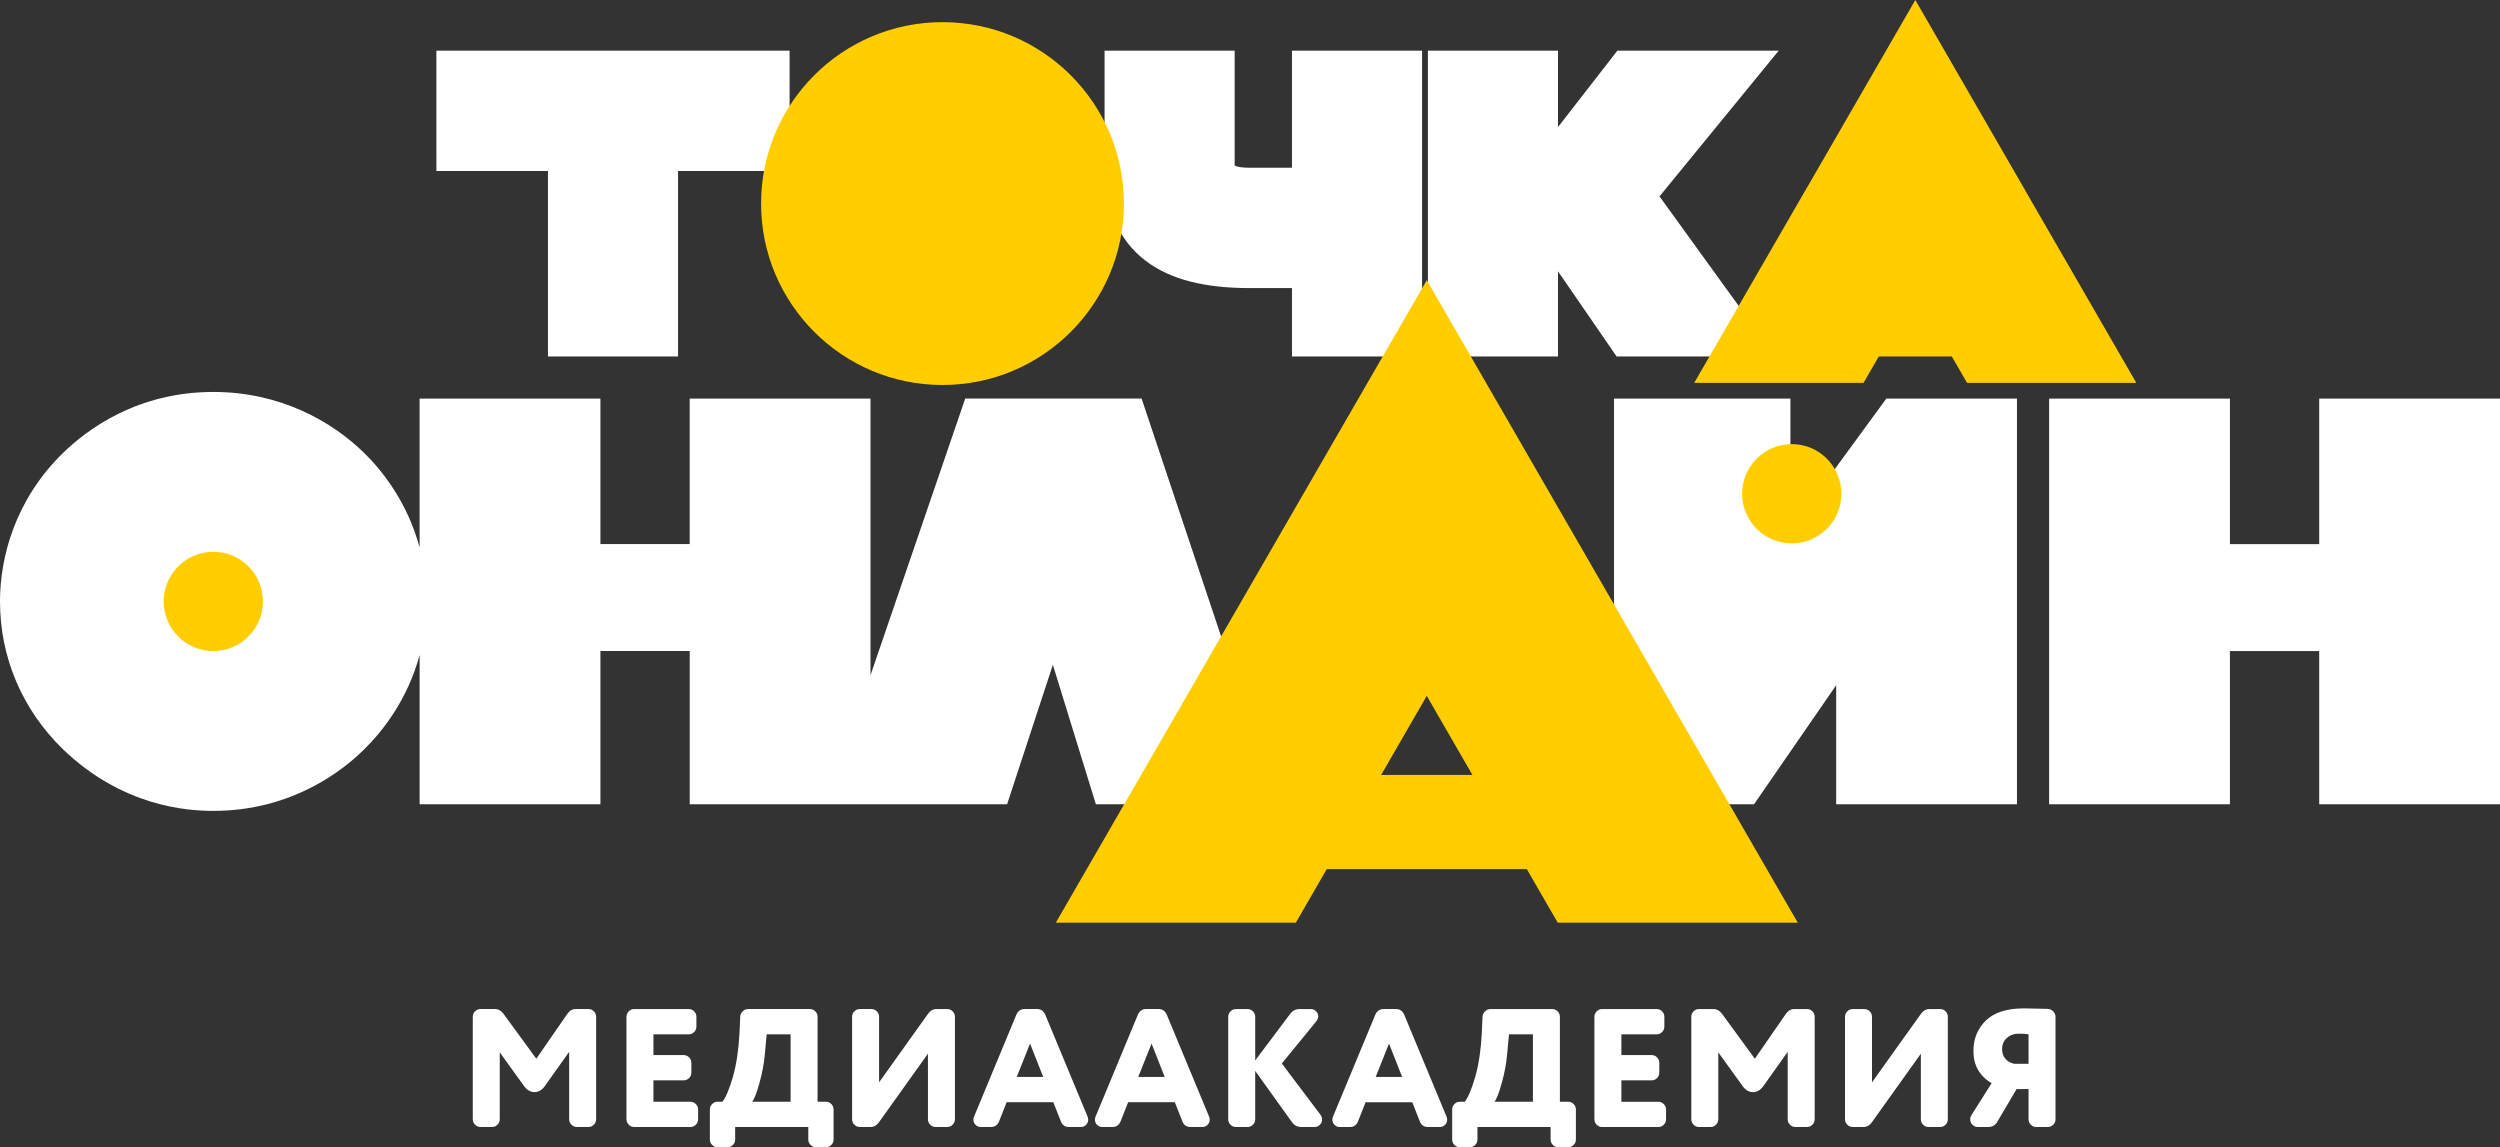 <?xml version="1.0" encoding="UTF-8"?> <svg xmlns="http://www.w3.org/2000/svg" xmlns:xlink="http://www.w3.org/1999/xlink" xmlns:xodm="http://www.corel.com/coreldraw/odm/2003" xml:space="preserve" width="125mm" height="57.361mm" version="1.1" style="shape-rendering:geometricPrecision; text-rendering:geometricPrecision; image-rendering:optimizeQuality; fill-rule:evenodd; clip-rule:evenodd" viewBox="0 0 2083.34 956.02"><rect x="0" y="0" width="2083.34" height="956.02" fill="#333333" stroke="none"/> <defs> <style type="text/css"> .fil1 {fill:#FFCD00} .fil0 {fill:white;fill-rule:nonzero} </style> </defs> <g id="Layer_x0020_1">  <g id="_105553406086720"> <path class="fil0" d="M436.82 905.18l-20.36 -28.23 0 55.75c0,1.78 -0.63,3.3 -1.9,4.56 -1.27,1.26 -2.79,1.9 -4.57,1.9l-9.55 0c-1.78,0 -3.3,-0.63 -4.56,-1.9 -1.27,-1.26 -1.9,-2.79 -1.9,-4.56l0 -85.38c0,-1.78 0.63,-3.3 1.9,-4.56 1.26,-1.27 2.79,-1.9 4.56,-1.9l11.8 0c2.9,0 5.34,1.31 7.3,3.93l27.39 37.49 25.84 -37.35c1.87,-2.72 4.22,-4.07 7.02,-4.07l10.53 0c1.78,0 3.3,0.63 4.56,1.9 1.27,1.26 1.9,2.79 1.9,4.56l0 85.38c0,1.78 -0.63,3.3 -1.9,4.56 -1.26,1.26 -2.79,1.9 -4.56,1.9l-9.55 0c-1.78,0 -3.3,-0.63 -4.56,-1.9 -1.27,-1.26 -1.9,-2.79 -1.9,-4.56l0 -56.17 -20.36 28.65c-2.44,3.28 -5.29,4.92 -8.57,4.92 -3.28,0 -6.13,-1.64 -8.57,-4.92zm-436.82 -403.99c0,46.39 18.38,90.03 52.37,123.1 49.61,47.78 103.35,51.45 125.4,51.45 66.15,0 108.86,-34.45 125.86,-51.45 14.86,-14.52 35.93,-40.97 46.05,-78.42l0 124.36 150.67 0 0 -127.7 74.41 0 0 127.7 150.67 0 0 -0.01 113.83 0 38.13 -116.22 35.83 116.22 151.12 0 -113 -338.08 -146.99 0 -78.93 230.52 0 -230.51 -150.67 0 0 121.27 -74.41 0 0 -121.27 -150.67 0 0 124.09c-10.03,-37.34 -30.88,-63.79 -46.05,-78.62 -27.1,-26.64 -70.28,-50.99 -125.86,-50.99 -62.93,0 -104.73,30.78 -125.4,50.99 -39.5,38.58 -52.37,86.36 -52.37,123.57zm363.66 -377.15l0 -81.8 294.33 0 0 100.28 -92.95 0 0 154.54 -108.41 0 0 -154.54 -92.96 0 0 -18.48zm677.84 15.75l35.15 0 0 -97.55 108.41 0 0 254.82 -108.41 0 0 -56.99 -35.15 0c-36.65,0 -66,-6.74 -87.04,-22.93 -22.18,-17.06 -33.98,-43.07 -33.98,-80.66l0 -94.24 108.41 0 0 94.24c0,0.96 -0.14,1.3 -0.09,1.33 2.12,1.38 6.54,1.98 12.7,1.98zm166.9 -97.55l89.94 0 0 63.66 49.46 -63.66 134.44 0 -99.32 121.43 96.49 133.39 -132.23 0 -48.85 -70.98 0 70.98 -108.42 0 0 -254.82 18.48 0zm321.75 627.99l0 -99.22 -68.45 99.22 -116.67 0 0 -338.08 146.99 0 0 109.33 79.93 -109.33 108.86 0 0 338.08 -150.66 0zm177.45 0l150.67 0 0 -127.7 74.41 0 0 127.7 150.67 0 0 -338.08 -150.67 0 0 121.27 -74.41 0 0 -121.27 -150.67 0 0 338.08zm-1563.82 -169.04c0,-18.84 14.24,-34 33.99,-34 18.83,0 33.99,14.7 33.99,34 0,18.83 -14.24,33.99 -33.99,33.99 -18.83,0 -33.99,-14.7 -33.99,-33.99zm437.97 423.37l0 8.15c0,1.78 -0.63,3.3 -1.9,4.56 -1.26,1.26 -2.79,1.9 -4.57,1.9l-46.76 0c-1.78,0 -3.3,-0.63 -4.56,-1.9 -1.26,-1.26 -1.9,-2.79 -1.9,-4.56l0 -85.38c0,-1.78 0.63,-3.3 1.9,-4.56 1.26,-1.27 2.79,-1.9 4.56,-1.9l45.36 0c1.78,0 3.3,0.63 4.56,1.9 1.27,1.26 1.9,2.79 1.9,4.56l0 8.15c0,1.78 -0.63,3.3 -1.9,4.57 -1.26,1.26 -2.79,1.9 -4.56,1.9l-29.35 0 0 17.27 25.14 0c1.78,0 3.3,0.63 4.56,1.9 1.26,1.26 1.9,2.79 1.9,4.56l0 8.15c0,1.78 -0.63,3.3 -1.9,4.56 -1.27,1.27 -2.79,1.9 -4.56,1.9l-25.14 0 0 17.84 30.75 0c1.78,0 3.3,0.63 4.57,1.9 1.26,1.27 1.9,2.79 1.9,4.56zm91.84 14.61l-60.95 0 0 10.39c0,1.78 -0.63,3.3 -1.9,4.57 -1.27,1.26 -2.79,1.9 -4.57,1.9l-8.15 0c-1.78,0 -3.3,-0.63 -4.56,-1.9 -1.27,-1.27 -1.9,-2.79 -1.9,-4.57l0 -25c0,-1.78 0.63,-3.3 1.9,-4.56 1.26,-1.26 2.79,-1.9 4.56,-1.9l4.07 0c2.81,-3.65 5.71,-10.58 8.71,-20.78 2.9,-10.21 4.73,-22.47 5.48,-36.8l0.56 -13.2c0.09,-1.78 0.8,-3.3 2.11,-4.56 1.31,-1.27 2.86,-1.9 4.64,-1.9l51.26 0c1.78,0 3.3,0.63 4.57,1.9 1.26,1.26 1.9,2.79 1.9,4.56l0 70.78 6.88 0c1.78,0 3.3,0.63 4.56,1.9 1.26,1.27 1.9,2.79 1.9,4.56l0 25c0,1.78 -0.63,3.3 -1.9,4.57 -1.26,1.26 -2.79,1.9 -4.56,1.9l-8.15 0c-1.78,0 -3.3,-0.63 -4.56,-1.9 -1.26,-1.27 -1.9,-2.79 -1.9,-4.57l0 -10.39zm-46.77 -21.07l32.02 0 0 -56.17 -19.94 0 -1.54 16.57c-0.66,7.77 -2.15,15.78 -4.49,24.01 -2.25,8.15 -4.26,13.34 -6.04,15.59zm162.48 21.07l-9.55 0c-1.78,0 -3.3,-0.63 -4.56,-1.9 -1.27,-1.26 -1.9,-2.79 -1.9,-4.56l0 -54.63 -40.73 57.02c-1.87,2.72 -4.31,4.07 -7.3,4.07l-8.71 0c-1.78,0 -3.3,-0.63 -4.56,-1.9 -1.26,-1.26 -1.9,-2.79 -1.9,-4.56l0 -85.38c0,-1.78 0.63,-3.3 1.9,-4.56 1.26,-1.27 2.79,-1.9 4.56,-1.9l9.55 0c1.78,0 3.3,0.63 4.57,1.9 1.26,1.26 1.9,2.79 1.9,4.56l0 54.63 40.73 -57.02c1.87,-2.72 4.31,-4.07 7.3,-4.07l8.71 0c1.78,0 3.3,0.63 4.56,1.9 1.27,1.26 1.9,2.79 1.9,4.56l0 85.38c0,1.78 -0.63,3.3 -1.9,4.56 -1.26,1.26 -2.79,1.9 -4.56,1.9zm94.79 -4.64l-6.32 -16.01 -38.9 0 -6.32 16.01c-1.31,3.09 -3.56,4.64 -6.74,4.64l-8.57 0c-1.69,0 -3.11,-0.61 -4.28,-1.83 -1.17,-1.22 -1.76,-2.62 -1.76,-4.22 0,-0.84 0.14,-1.64 0.42,-2.39l35.39 -85.24c1.4,-3.09 3.7,-4.64 6.88,-4.64l10.25 0c3.18,0 5.48,1.55 6.88,4.64l35.39 85.24c0.28,0.75 0.42,1.55 0.42,2.39 0,1.59 -0.58,3 -1.76,4.22 -1.17,1.22 -2.6,1.83 -4.28,1.83l-9.97 0c-3.28,0 -5.52,-1.55 -6.74,-4.64zm-14.75 -37.07l-10.95 -27.81 -11.1 27.81 22.05 0zm116 37.07l-6.32 -16.01 -38.9 0 -6.32 16.01c-1.31,3.09 -3.56,4.64 -6.74,4.64l-8.57 0c-1.68,0 -3.11,-0.61 -4.28,-1.83 -1.17,-1.22 -1.75,-2.62 -1.75,-4.22 0,-0.84 0.14,-1.64 0.42,-2.39l35.39 -85.24c1.4,-3.09 3.7,-4.64 6.88,-4.64l10.25 0c3.18,0 5.48,1.55 6.88,4.64l35.39 85.24c0.28,0.75 0.42,1.55 0.42,2.39 0,1.59 -0.59,3 -1.76,4.22 -1.17,1.22 -2.6,1.83 -4.28,1.83l-9.97 0c-3.28,0 -5.52,-1.55 -6.74,-4.64zm-14.75 -37.07l-10.95 -27.81 -11.1 27.81 22.05 0zm106.03 37.64l-30.61 -42.69 0 40.31c0,1.78 -0.63,3.3 -1.9,4.56 -1.27,1.26 -2.79,1.9 -4.57,1.9l-9.55 0c-1.78,0 -3.3,-0.63 -4.56,-1.9 -1.26,-1.26 -1.9,-2.79 -1.9,-4.56l0 -85.38c0,-1.78 0.63,-3.3 1.9,-4.56 1.26,-1.27 2.79,-1.9 4.56,-1.9l9.55 0c1.78,0 3.3,0.63 4.57,1.9 1.26,1.26 1.9,2.79 1.9,4.56l0 36.37 29.21 -38.9c1.97,-2.62 4.59,-3.93 7.86,-3.93l9.27 0c1.69,0 3.14,0.61 4.35,1.83 1.22,1.22 1.83,2.62 1.83,4.21 0,1.41 -0.47,2.72 -1.41,3.93l-28.93 35.39 32.16 42.69c0.94,1.22 1.41,2.53 1.41,3.93 0,1.69 -0.61,3.16 -1.83,4.42 -1.22,1.26 -2.76,1.9 -4.63,1.9l-10.81 0c-3.28,0 -5.9,-1.36 -7.87,-4.07zm106.59 -0.56l-6.32 -16.01 -38.9 0 -6.32 16.01c-1.31,3.09 -3.56,4.64 -6.74,4.64l-8.57 0c-1.68,0 -3.11,-0.61 -4.28,-1.83 -1.17,-1.22 -1.75,-2.62 -1.75,-4.22 0,-0.84 0.14,-1.64 0.42,-2.39l35.39 -85.24c1.4,-3.09 3.7,-4.64 6.88,-4.64l10.25 0c3.18,0 5.48,1.55 6.88,4.64l35.39 85.24c0.28,0.75 0.42,1.55 0.42,2.39 0,1.59 -0.59,3 -1.76,4.22 -1.17,1.22 -2.6,1.83 -4.28,1.83l-9.97 0c-3.28,0 -5.52,-1.55 -6.74,-4.64zm-14.75 -37.07l-10.95 -27.81 -11.1 27.81 22.05 0zm123.72 41.71l-60.95 0 0 10.39c0,1.78 -0.63,3.3 -1.9,4.57 -1.27,1.26 -2.79,1.9 -4.56,1.9l-8.15 0c-1.78,0 -3.3,-0.63 -4.57,-1.9 -1.26,-1.27 -1.9,-2.79 -1.9,-4.57l0 -25c0,-1.78 0.63,-3.3 1.9,-4.56 1.26,-1.26 2.79,-1.9 4.57,-1.9l4.07 0c2.81,-3.65 5.71,-10.58 8.71,-20.78 2.9,-10.21 4.73,-22.47 5.48,-36.8l0.56 -13.2c0.09,-1.78 0.8,-3.3 2.11,-4.56 1.31,-1.27 2.86,-1.9 4.64,-1.9l51.26 0c1.78,0 3.3,0.63 4.57,1.9 1.26,1.26 1.9,2.79 1.9,4.56l0 70.78 6.88 0c1.78,0 3.3,0.63 4.56,1.9 1.26,1.27 1.9,2.79 1.9,4.56l0 25c0,1.78 -0.63,3.3 -1.9,4.57 -1.26,1.26 -2.79,1.9 -4.56,1.9l-8.15 0c-1.78,0 -3.3,-0.63 -4.56,-1.9 -1.27,-1.27 -1.9,-2.79 -1.9,-4.57l0 -10.39zm-46.76 -21.07l32.02 0 0 -56.17 -19.94 0 -1.55 16.57c-0.66,7.77 -2.15,15.78 -4.49,24.01 -2.25,8.15 -4.26,13.34 -6.04,15.59zm142.96 6.46l0 8.15c0,1.78 -0.63,3.3 -1.9,4.56 -1.26,1.26 -2.79,1.9 -4.56,1.9l-46.77 0c-1.78,0 -3.3,-0.63 -4.56,-1.9 -1.26,-1.26 -1.9,-2.79 -1.9,-4.56l0 -85.38c0,-1.78 0.63,-3.3 1.9,-4.56 1.26,-1.27 2.79,-1.9 4.56,-1.9l45.36 0c1.78,0 3.3,0.63 4.56,1.9 1.27,1.26 1.9,2.79 1.9,4.56l0 8.15c0,1.78 -0.63,3.3 -1.9,4.57 -1.26,1.26 -2.79,1.9 -4.56,1.9l-29.35 0 0 17.27 25.14 0c1.78,0 3.3,0.63 4.56,1.9 1.26,1.26 1.9,2.79 1.9,4.56l0 8.15c0,1.78 -0.63,3.3 -1.9,4.56 -1.26,1.27 -2.79,1.9 -4.56,1.9l-25.14 0 0 17.84 30.76 0c1.78,0 3.3,0.63 4.56,1.9 1.27,1.27 1.9,2.79 1.9,4.56zm63.9 -19.38l-20.36 -28.23 0 55.75c0,1.78 -0.63,3.3 -1.9,4.56 -1.27,1.26 -2.79,1.9 -4.57,1.9l-9.55 0c-1.78,0 -3.3,-0.63 -4.56,-1.9 -1.26,-1.26 -1.9,-2.79 -1.9,-4.56l0 -85.38c0,-1.78 0.63,-3.3 1.9,-4.56 1.26,-1.27 2.79,-1.9 4.56,-1.9l11.8 0c2.9,0 5.34,1.31 7.3,3.93l27.38 37.49 25.84 -37.35c1.87,-2.72 4.21,-4.07 7.02,-4.07l10.53 0c1.78,0 3.3,0.63 4.56,1.9 1.27,1.26 1.9,2.79 1.9,4.56l0 85.38c0,1.78 -0.63,3.3 -1.9,4.56 -1.26,1.26 -2.79,1.9 -4.56,1.9l-9.55 0c-1.78,0 -3.3,-0.63 -4.56,-1.9 -1.27,-1.26 -1.9,-2.79 -1.9,-4.56l0 -56.17 -20.36 28.65c-2.44,3.28 -5.29,4.92 -8.57,4.92 -3.28,0 -6.13,-1.64 -8.57,-4.92zm164.45 33.99l-9.55 0c-1.78,0 -3.3,-0.63 -4.56,-1.9 -1.27,-1.26 -1.9,-2.79 -1.9,-4.56l0 -54.63 -40.73 57.02c-1.87,2.72 -4.31,4.07 -7.3,4.07l-8.71 0c-1.78,0 -3.3,-0.63 -4.56,-1.9 -1.26,-1.26 -1.9,-2.79 -1.9,-4.56l0 -85.38c0,-1.78 0.63,-3.3 1.9,-4.56 1.26,-1.27 2.79,-1.9 4.56,-1.9l9.55 0c1.78,0 3.3,0.63 4.57,1.9 1.26,1.26 1.9,2.79 1.9,4.56l0 54.63 40.73 -57.02c1.87,-2.72 4.31,-4.07 7.3,-4.07l8.71 0c1.78,0 3.3,0.63 4.56,1.9 1.27,1.26 1.9,2.79 1.9,4.56l0 85.38c0,1.78 -0.63,3.3 -1.9,4.56 -1.26,1.26 -2.79,1.9 -4.56,1.9zm96.2 -91.7l0 85.24c0,1.78 -0.63,3.3 -1.9,4.56 -1.27,1.26 -2.79,1.9 -4.56,1.9l-9.55 0c-1.78,0 -3.3,-0.63 -4.56,-1.9 -1.27,-1.26 -1.9,-2.79 -1.9,-4.56l0 -25.14 -9.97 0 -16.15 27.38c-1.69,2.81 -4.17,4.21 -7.44,4.21l-8.57 0c-1.87,0 -3.42,-0.63 -4.63,-1.9 -1.22,-1.26 -1.83,-2.79 -1.83,-4.56 0,-1.31 0.33,-2.43 0.98,-3.37l16.85 -26.68c-10.11,-5.99 -15.17,-14.93 -15.17,-26.82 0,-10.21 3.47,-18.68 10.39,-25.42 6.93,-6.74 17.55,-10.11 31.88,-10.11 0.84,0 5.2,0.09 13.06,0.28 1.97,0.1 4.17,0.14 6.6,0.14 1.78,0.09 3.3,0.77 4.56,2.04 1.26,1.26 1.9,2.83 1.9,4.7zm-34.27 39.04l11.8 0 0 -24.58c-1.59,-0.37 -4.31,-0.56 -8.15,-0.56 -3.93,0 -7.23,1.19 -9.9,3.58 -2.67,2.39 -4,5.5 -4,9.34 0,3.28 0.94,5.97 2.81,8.08 1.87,2.11 4.36,3.49 7.44,4.14z"></path> <path class="fil1" d="M177.77 459.83c11.42,0 21.76,4.63 29.24,12.12 7.48,7.48 12.12,17.82 12.12,29.24 0,11.42 -4.63,21.76 -12.12,29.24 -7.48,7.48 -17.82,12.12 -29.24,12.12 -11.42,0 -21.76,-4.63 -29.24,-12.12 -7.48,-7.48 -12.12,-17.83 -12.12,-29.24 0,-11.42 4.63,-21.76 12.12,-29.24 7.48,-7.48 17.83,-12.12 29.24,-12.12zm1011.21 -226.37l154.57 267.72 154.57 267.71 -200.01 0 -25.79 -44.67 -166.66 0 -25.79 44.67 -200.01 0 154.56 -267.71 154.57 -267.72zm38.03 412.3l-38.03 -65.87 -38.03 65.87 76.06 0zm266.11 -275.67c11.42,0 21.76,4.63 29.24,12.12 7.48,7.48 12.12,17.83 12.12,29.24 0,11.42 -4.63,21.76 -12.12,29.24 -7.48,7.48 -17.82,12.12 -29.24,12.12 -11.42,0 -21.76,-4.63 -29.24,-12.12 -7.48,-7.48 -12.12,-17.82 -12.12,-29.24 0,-11.42 4.63,-21.76 12.12,-29.24 7.48,-7.48 17.83,-12.12 29.24,-12.12zm118.91 -342.5l76.14 131.88 0 0.07 92.1 159.52 -141.05 0 -12.71 -22 -60.86 0 -12.7 22 -141.1 0 92.14 -159.59 0.03 0.02 92.08 -159.49 15.93 27.59zm-826.61 -9.12c41.74,0 79.54,16.92 106.9,44.28 27.36,27.36 44.28,65.15 44.28,106.9 0,41.75 -16.92,79.54 -44.28,106.9 -27.36,27.36 -65.15,44.28 -106.9,44.28 -41.75,0 -79.54,-16.92 -106.9,-44.28 -27.36,-27.36 -44.28,-65.15 -44.28,-106.9 0,-41.75 16.92,-79.54 44.28,-106.9 27.36,-27.36 65.15,-44.28 106.9,-44.28z"></path> </g> </g> </svg> 